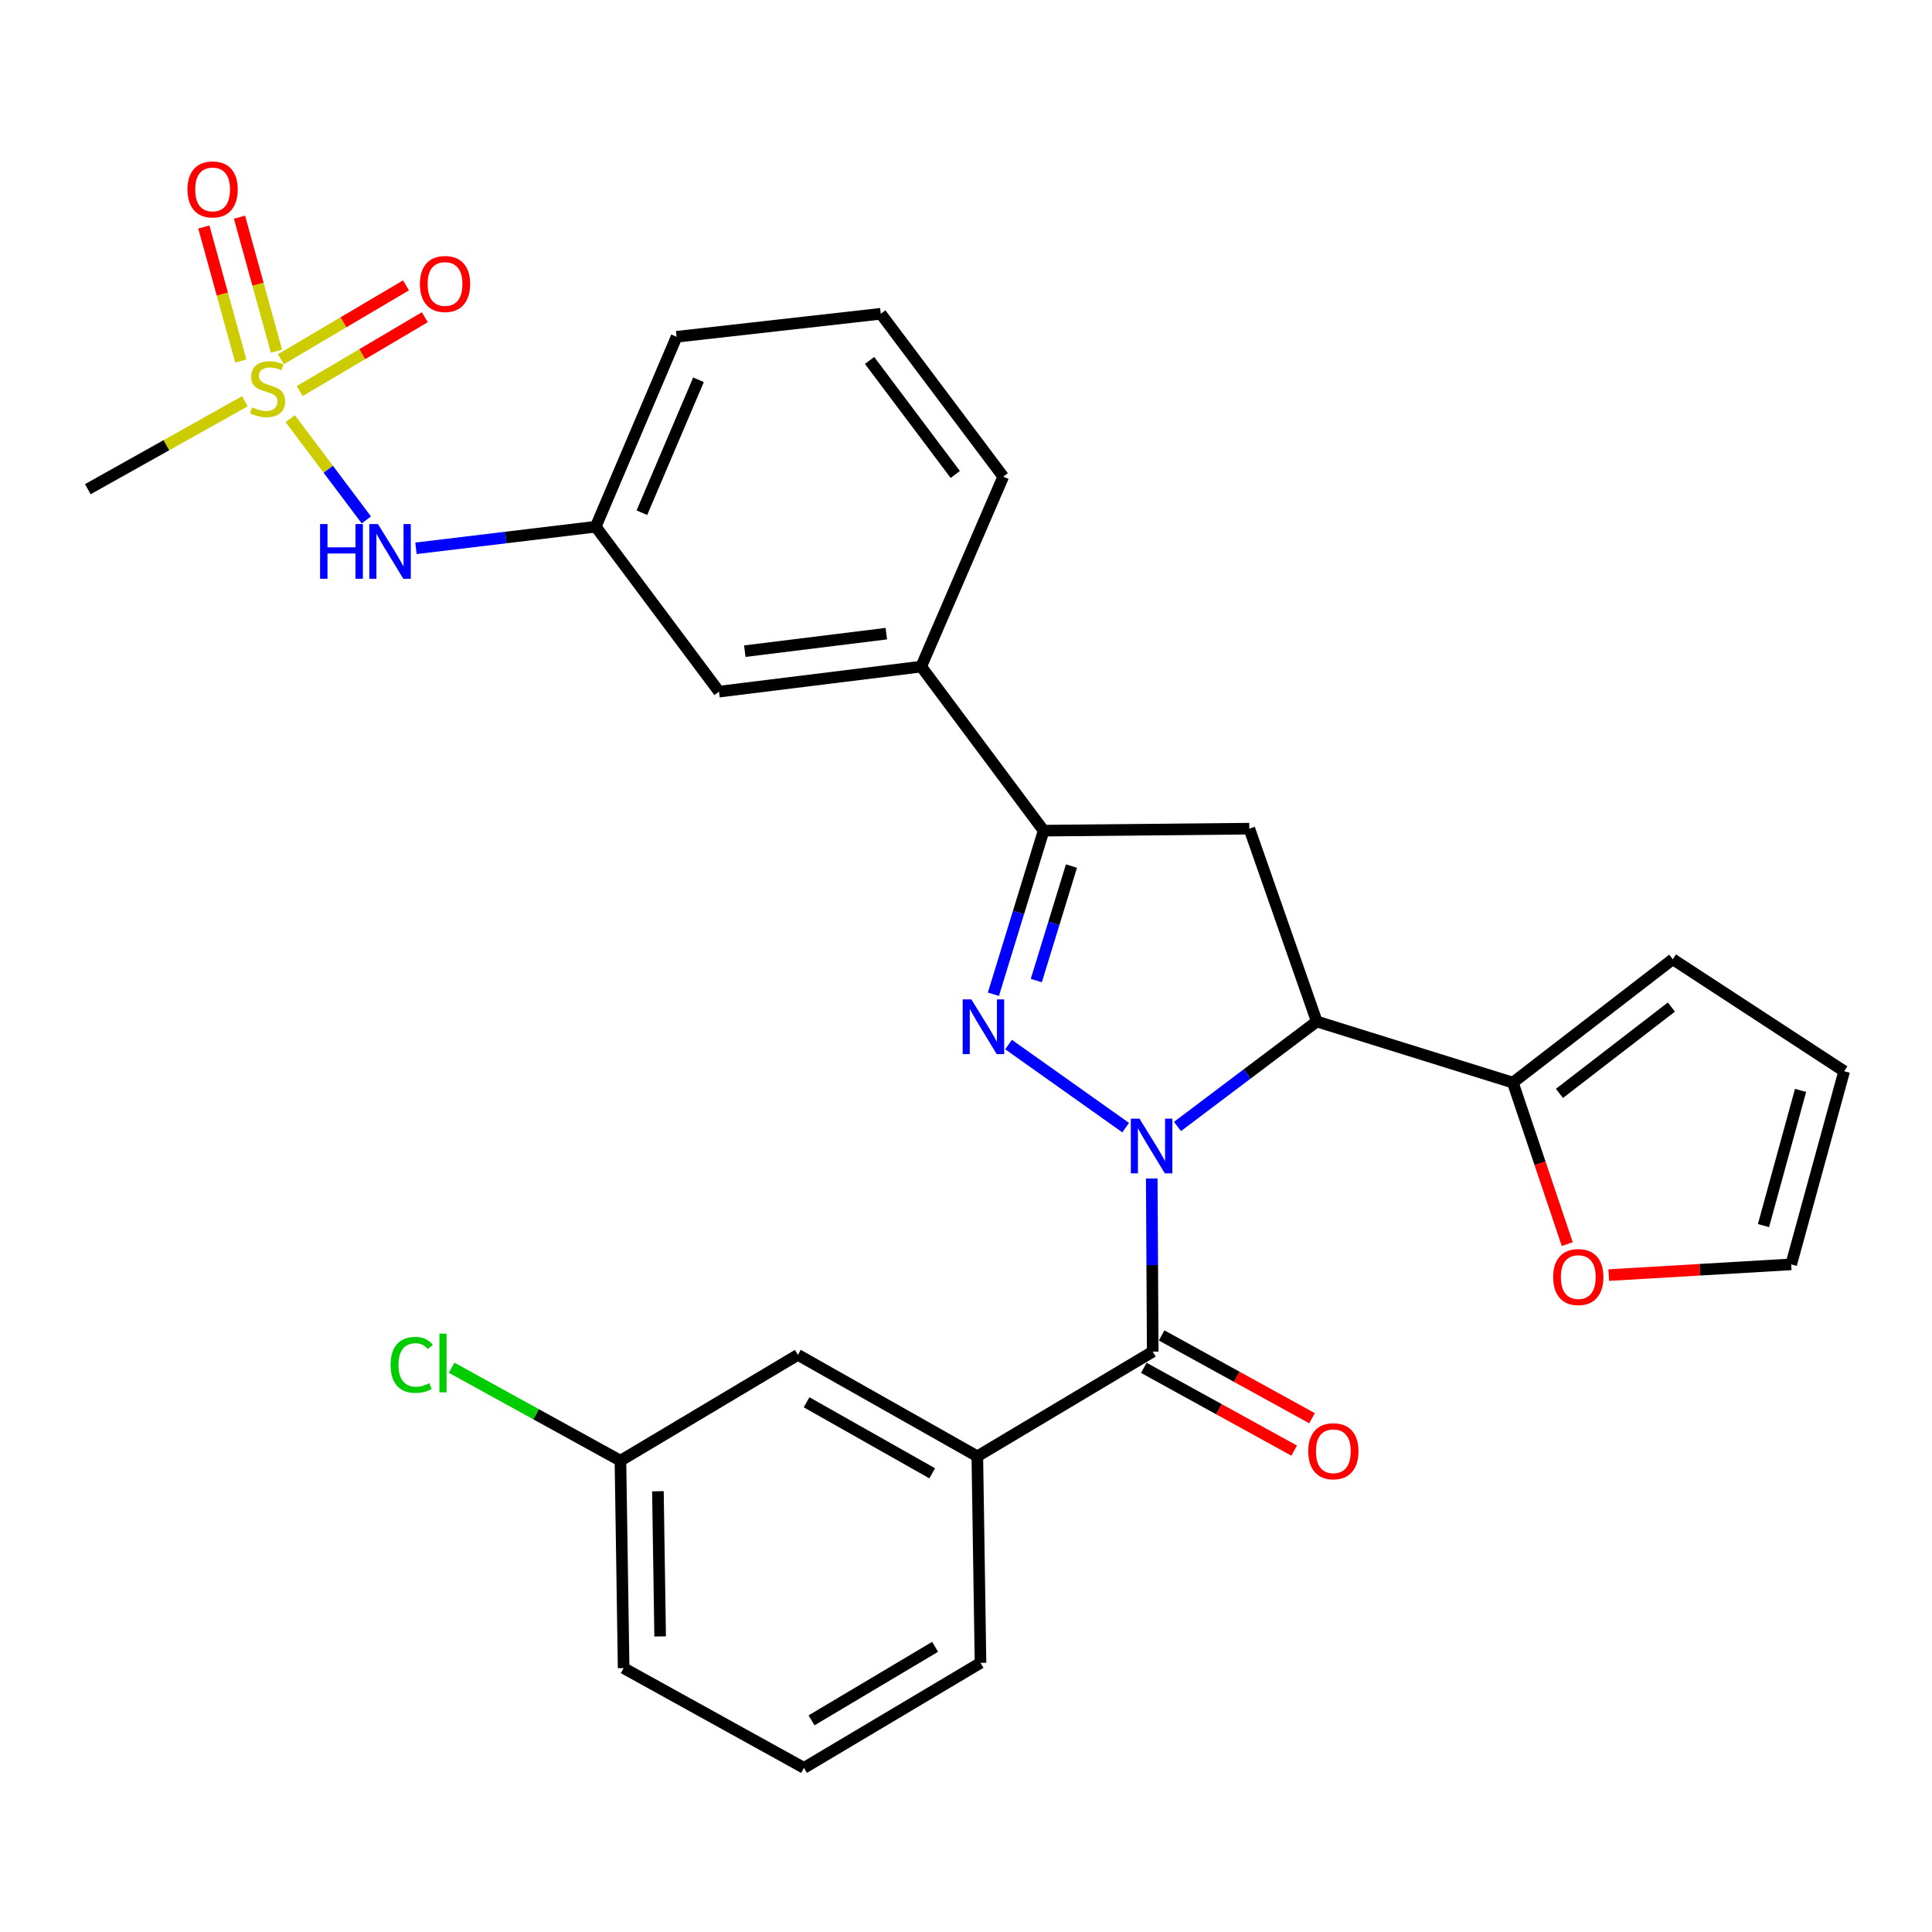 <?xml version='1.0' encoding='iso-8859-1'?>
<svg version='1.1' baseProfile='full'
              xmlns='http://www.w3.org/2000/svg'
                      xmlns:rdkit='http://www.rdkit.org/xml'
                      xmlns:xlink='http://www.w3.org/1999/xlink'
                  xml:space='preserve'
width='1000px' height='1000px' viewBox='0 0 1000 1000'>
<!-- END OF HEADER -->
<rect style='opacity:1.0;fill:#FFFFFF;stroke:none' width='1000' height='1000' x='0' y='0'> </rect>
<path class='bond-0' d='M 582.644,583.657 L 522.018,540.653' style='fill:none;fill-rule:evenodd;stroke:#0000FF;stroke-width:6px;stroke-linecap:butt;stroke-linejoin:miter;stroke-opacity:1' />
<path class='bond-1' d='M 609.468,583.055 L 645.515,555.888' style='fill:none;fill-rule:evenodd;stroke:#0000FF;stroke-width:6px;stroke-linecap:butt;stroke-linejoin:miter;stroke-opacity:1' />
<path class='bond-1' d='M 645.515,555.888 L 681.561,528.721' style='fill:none;fill-rule:evenodd;stroke:#000000;stroke-width:6px;stroke-linecap:butt;stroke-linejoin:miter;stroke-opacity:1' />
<path class='bond-2' d='M 596.146,609.988 L 596.396,654.795' style='fill:none;fill-rule:evenodd;stroke:#0000FF;stroke-width:6px;stroke-linecap:butt;stroke-linejoin:miter;stroke-opacity:1' />
<path class='bond-2' d='M 596.396,654.795 L 596.647,699.602' style='fill:none;fill-rule:evenodd;stroke:#000000;stroke-width:6px;stroke-linecap:butt;stroke-linejoin:miter;stroke-opacity:1' />
<path class='bond-4' d='M 514.183,514.62 L 527.182,472.283' style='fill:none;fill-rule:evenodd;stroke:#0000FF;stroke-width:6px;stroke-linecap:butt;stroke-linejoin:miter;stroke-opacity:1' />
<path class='bond-4' d='M 527.182,472.283 L 540.18,429.947' style='fill:none;fill-rule:evenodd;stroke:#000000;stroke-width:6px;stroke-linecap:butt;stroke-linejoin:miter;stroke-opacity:1' />
<path class='bond-4' d='M 536.388,507.539 L 545.487,477.903' style='fill:none;fill-rule:evenodd;stroke:#0000FF;stroke-width:6px;stroke-linecap:butt;stroke-linejoin:miter;stroke-opacity:1' />
<path class='bond-4' d='M 545.487,477.903 L 554.586,448.268' style='fill:none;fill-rule:evenodd;stroke:#000000;stroke-width:6px;stroke-linecap:butt;stroke-linejoin:miter;stroke-opacity:1' />
<path class='bond-5' d='M 681.561,528.721 L 646.646,428.915' style='fill:none;fill-rule:evenodd;stroke:#000000;stroke-width:6px;stroke-linecap:butt;stroke-linejoin:miter;stroke-opacity:1' />
<path class='bond-6' d='M 681.561,528.721 L 783.048,560.349' style='fill:none;fill-rule:evenodd;stroke:#000000;stroke-width:6px;stroke-linecap:butt;stroke-linejoin:miter;stroke-opacity:1' />
<path class='bond-7' d='M 596.647,699.602 L 505.862,753.792' style='fill:none;fill-rule:evenodd;stroke:#000000;stroke-width:6px;stroke-linecap:butt;stroke-linejoin:miter;stroke-opacity:1' />
<path class='bond-13' d='M 592.03,707.989 L 630.945,729.414' style='fill:none;fill-rule:evenodd;stroke:#000000;stroke-width:6px;stroke-linecap:butt;stroke-linejoin:miter;stroke-opacity:1' />
<path class='bond-13' d='M 630.945,729.414 L 669.86,750.84' style='fill:none;fill-rule:evenodd;stroke:#FF0000;stroke-width:6px;stroke-linecap:butt;stroke-linejoin:miter;stroke-opacity:1' />
<path class='bond-13' d='M 601.265,691.214 L 640.18,712.64' style='fill:none;fill-rule:evenodd;stroke:#000000;stroke-width:6px;stroke-linecap:butt;stroke-linejoin:miter;stroke-opacity:1' />
<path class='bond-13' d='M 640.18,712.64 L 679.095,734.066' style='fill:none;fill-rule:evenodd;stroke:#FF0000;stroke-width:6px;stroke-linecap:butt;stroke-linejoin:miter;stroke-opacity:1' />
<path class='bond-3' d='M 150.223,216.695 L 169.925,242.901' style='fill:none;fill-rule:evenodd;stroke:#CCCC00;stroke-width:6px;stroke-linecap:butt;stroke-linejoin:miter;stroke-opacity:1' />
<path class='bond-3' d='M 169.925,242.901 L 189.627,269.108' style='fill:none;fill-rule:evenodd;stroke:#0000FF;stroke-width:6px;stroke-linecap:butt;stroke-linejoin:miter;stroke-opacity:1' />
<path class='bond-10' d='M 155.118,202.423 L 187.502,183.311' style='fill:none;fill-rule:evenodd;stroke:#CCCC00;stroke-width:6px;stroke-linecap:butt;stroke-linejoin:miter;stroke-opacity:1' />
<path class='bond-10' d='M 187.502,183.311 L 219.886,164.199' style='fill:none;fill-rule:evenodd;stroke:#FF0000;stroke-width:6px;stroke-linecap:butt;stroke-linejoin:miter;stroke-opacity:1' />
<path class='bond-10' d='M 145.386,185.932 L 177.77,166.82' style='fill:none;fill-rule:evenodd;stroke:#CCCC00;stroke-width:6px;stroke-linecap:butt;stroke-linejoin:miter;stroke-opacity:1' />
<path class='bond-10' d='M 177.77,166.82 L 210.154,147.708' style='fill:none;fill-rule:evenodd;stroke:#FF0000;stroke-width:6px;stroke-linecap:butt;stroke-linejoin:miter;stroke-opacity:1' />
<path class='bond-11' d='M 143.102,181.769 L 133.535,147.092' style='fill:none;fill-rule:evenodd;stroke:#CCCC00;stroke-width:6px;stroke-linecap:butt;stroke-linejoin:miter;stroke-opacity:1' />
<path class='bond-11' d='M 133.535,147.092 L 123.969,112.416' style='fill:none;fill-rule:evenodd;stroke:#FF0000;stroke-width:6px;stroke-linecap:butt;stroke-linejoin:miter;stroke-opacity:1' />
<path class='bond-11' d='M 124.643,186.861 L 115.076,152.185' style='fill:none;fill-rule:evenodd;stroke:#CCCC00;stroke-width:6px;stroke-linecap:butt;stroke-linejoin:miter;stroke-opacity:1' />
<path class='bond-11' d='M 115.076,152.185 L 105.51,117.509' style='fill:none;fill-rule:evenodd;stroke:#FF0000;stroke-width:6px;stroke-linecap:butt;stroke-linejoin:miter;stroke-opacity:1' />
<path class='bond-20' d='M 126.76,207.686 L 86.107,230.445' style='fill:none;fill-rule:evenodd;stroke:#CCCC00;stroke-width:6px;stroke-linecap:butt;stroke-linejoin:miter;stroke-opacity:1' />
<path class='bond-20' d='M 86.107,230.445 L 45.455,253.205' style='fill:none;fill-rule:evenodd;stroke:#000000;stroke-width:6px;stroke-linecap:butt;stroke-linejoin:miter;stroke-opacity:1' />
<path class='bond-9' d='M 540.18,429.947 L 476.809,345.033' style='fill:none;fill-rule:evenodd;stroke:#000000;stroke-width:6px;stroke-linecap:butt;stroke-linejoin:miter;stroke-opacity:1' />
<path class='bond-29' d='M 540.18,429.947 L 646.646,428.915' style='fill:none;fill-rule:evenodd;stroke:#000000;stroke-width:6px;stroke-linecap:butt;stroke-linejoin:miter;stroke-opacity:1' />
<path class='bond-12' d='M 783.048,560.349 L 797.126,602.148' style='fill:none;fill-rule:evenodd;stroke:#000000;stroke-width:6px;stroke-linecap:butt;stroke-linejoin:miter;stroke-opacity:1' />
<path class='bond-12' d='M 797.126,602.148 L 811.204,643.948' style='fill:none;fill-rule:evenodd;stroke:#FF0000;stroke-width:6px;stroke-linecap:butt;stroke-linejoin:miter;stroke-opacity:1' />
<path class='bond-14' d='M 783.048,560.349 L 865.834,496.509' style='fill:none;fill-rule:evenodd;stroke:#000000;stroke-width:6px;stroke-linecap:butt;stroke-linejoin:miter;stroke-opacity:1' />
<path class='bond-14' d='M 807.16,565.936 L 865.11,521.249' style='fill:none;fill-rule:evenodd;stroke:#000000;stroke-width:6px;stroke-linecap:butt;stroke-linejoin:miter;stroke-opacity:1' />
<path class='bond-16' d='M 505.862,753.792 L 412.98,701.272' style='fill:none;fill-rule:evenodd;stroke:#000000;stroke-width:6px;stroke-linecap:butt;stroke-linejoin:miter;stroke-opacity:1' />
<path class='bond-16' d='M 482.504,762.582 L 417.487,725.818' style='fill:none;fill-rule:evenodd;stroke:#000000;stroke-width:6px;stroke-linecap:butt;stroke-linejoin:miter;stroke-opacity:1' />
<path class='bond-23' d='M 505.862,753.792 L 507.511,860.695' style='fill:none;fill-rule:evenodd;stroke:#000000;stroke-width:6px;stroke-linecap:butt;stroke-linejoin:miter;stroke-opacity:1' />
<path class='bond-8' d='M 215.309,283.804 L 261.826,278.212' style='fill:none;fill-rule:evenodd;stroke:#0000FF;stroke-width:6px;stroke-linecap:butt;stroke-linejoin:miter;stroke-opacity:1' />
<path class='bond-8' d='M 261.826,278.212 L 308.344,272.619' style='fill:none;fill-rule:evenodd;stroke:#000000;stroke-width:6px;stroke-linecap:butt;stroke-linejoin:miter;stroke-opacity:1' />
<path class='bond-15' d='M 476.809,345.033 L 372.162,357.99' style='fill:none;fill-rule:evenodd;stroke:#000000;stroke-width:6px;stroke-linecap:butt;stroke-linejoin:miter;stroke-opacity:1' />
<path class='bond-15' d='M 458.759,327.973 L 385.506,337.043' style='fill:none;fill-rule:evenodd;stroke:#000000;stroke-width:6px;stroke-linecap:butt;stroke-linejoin:miter;stroke-opacity:1' />
<path class='bond-24' d='M 476.809,345.033 L 519.266,246.726' style='fill:none;fill-rule:evenodd;stroke:#000000;stroke-width:6px;stroke-linecap:butt;stroke-linejoin:miter;stroke-opacity:1' />
<path class='bond-18' d='M 832.68,659.993 L 879.906,657.213' style='fill:none;fill-rule:evenodd;stroke:#FF0000;stroke-width:6px;stroke-linecap:butt;stroke-linejoin:miter;stroke-opacity:1' />
<path class='bond-18' d='M 879.906,657.213 L 927.131,654.432' style='fill:none;fill-rule:evenodd;stroke:#000000;stroke-width:6px;stroke-linecap:butt;stroke-linejoin:miter;stroke-opacity:1' />
<path class='bond-19' d='M 865.834,496.509 L 954.545,554.466' style='fill:none;fill-rule:evenodd;stroke:#000000;stroke-width:6px;stroke-linecap:butt;stroke-linejoin:miter;stroke-opacity:1' />
<path class='bond-17' d='M 372.162,357.99 L 308.344,272.619' style='fill:none;fill-rule:evenodd;stroke:#000000;stroke-width:6px;stroke-linecap:butt;stroke-linejoin:miter;stroke-opacity:1' />
<path class='bond-21' d='M 412.98,701.272 L 321.141,756.058' style='fill:none;fill-rule:evenodd;stroke:#000000;stroke-width:6px;stroke-linecap:butt;stroke-linejoin:miter;stroke-opacity:1' />
<path class='bond-32' d='M 308.344,272.619 L 350.205,174.313' style='fill:none;fill-rule:evenodd;stroke:#000000;stroke-width:6px;stroke-linecap:butt;stroke-linejoin:miter;stroke-opacity:1' />
<path class='bond-32' d='M 332.241,265.375 L 361.543,196.561' style='fill:none;fill-rule:evenodd;stroke:#000000;stroke-width:6px;stroke-linecap:butt;stroke-linejoin:miter;stroke-opacity:1' />
<path class='bond-30' d='M 927.131,654.432 L 954.545,554.466' style='fill:none;fill-rule:evenodd;stroke:#000000;stroke-width:6px;stroke-linecap:butt;stroke-linejoin:miter;stroke-opacity:1' />
<path class='bond-30' d='M 912.776,634.373 L 931.966,564.396' style='fill:none;fill-rule:evenodd;stroke:#000000;stroke-width:6px;stroke-linecap:butt;stroke-linejoin:miter;stroke-opacity:1' />
<path class='bond-22' d='M 321.141,756.058 L 277.447,731.994' style='fill:none;fill-rule:evenodd;stroke:#000000;stroke-width:6px;stroke-linecap:butt;stroke-linejoin:miter;stroke-opacity:1' />
<path class='bond-22' d='M 277.447,731.994 L 233.753,707.931' style='fill:none;fill-rule:evenodd;stroke:#00CC00;stroke-width:6px;stroke-linecap:butt;stroke-linejoin:miter;stroke-opacity:1' />
<path class='bond-31' d='M 321.141,756.058 L 322.79,863.407' style='fill:none;fill-rule:evenodd;stroke:#000000;stroke-width:6px;stroke-linecap:butt;stroke-linejoin:miter;stroke-opacity:1' />
<path class='bond-31' d='M 340.535,771.866 L 341.689,847.011' style='fill:none;fill-rule:evenodd;stroke:#000000;stroke-width:6px;stroke-linecap:butt;stroke-linejoin:miter;stroke-opacity:1' />
<path class='bond-26' d='M 507.511,860.695 L 416.14,915.055' style='fill:none;fill-rule:evenodd;stroke:#000000;stroke-width:6px;stroke-linecap:butt;stroke-linejoin:miter;stroke-opacity:1' />
<path class='bond-26' d='M 484.014,852.392 L 420.055,890.445' style='fill:none;fill-rule:evenodd;stroke:#000000;stroke-width:6px;stroke-linecap:butt;stroke-linejoin:miter;stroke-opacity:1' />
<path class='bond-25' d='M 519.266,246.726 L 455.894,162.409' style='fill:none;fill-rule:evenodd;stroke:#000000;stroke-width:6px;stroke-linecap:butt;stroke-linejoin:miter;stroke-opacity:1' />
<path class='bond-25' d='M 494.453,245.583 L 450.093,186.561' style='fill:none;fill-rule:evenodd;stroke:#000000;stroke-width:6px;stroke-linecap:butt;stroke-linejoin:miter;stroke-opacity:1' />
<path class='bond-27' d='M 455.894,162.409 L 350.205,174.313' style='fill:none;fill-rule:evenodd;stroke:#000000;stroke-width:6px;stroke-linecap:butt;stroke-linejoin:miter;stroke-opacity:1' />
<path class='bond-28' d='M 416.14,915.055 L 322.79,863.407' style='fill:none;fill-rule:evenodd;stroke:#000000;stroke-width:6px;stroke-linecap:butt;stroke-linejoin:miter;stroke-opacity:1' />
<path  class='atom-0' d='M 589.792 579.007
L 599.072 594.007
Q 599.992 595.487, 601.472 598.167
Q 602.952 600.847, 603.032 601.007
L 603.032 579.007
L 606.792 579.007
L 606.792 607.327
L 602.912 607.327
L 592.952 590.927
Q 591.792 589.007, 590.552 586.807
Q 589.352 584.607, 588.992 583.927
L 588.992 607.327
L 585.312 607.327
L 585.312 579.007
L 589.792 579.007
' fill='#0000FF'/>
<path  class='atom-1' d='M 502.761 517.274
L 512.041 532.274
Q 512.961 533.754, 514.441 536.434
Q 515.921 539.114, 516.001 539.274
L 516.001 517.274
L 519.761 517.274
L 519.761 545.594
L 515.881 545.594
L 505.921 529.194
Q 504.761 527.274, 503.521 525.074
Q 502.321 522.874, 501.961 522.194
L 501.961 545.594
L 498.281 545.594
L 498.281 517.274
L 502.761 517.274
' fill='#0000FF'/>
<path  class='atom-4' d='M 130.506 210.83
Q 130.826 210.95, 132.146 211.51
Q 133.466 212.07, 134.906 212.43
Q 136.386 212.75, 137.826 212.75
Q 140.506 212.75, 142.066 211.47
Q 143.626 210.15, 143.626 207.87
Q 143.626 206.31, 142.826 205.35
Q 142.066 204.39, 140.866 203.87
Q 139.666 203.35, 137.666 202.75
Q 135.146 201.99, 133.626 201.27
Q 132.146 200.55, 131.066 199.03
Q 130.026 197.51, 130.026 194.95
Q 130.026 191.39, 132.426 189.19
Q 134.866 186.99, 139.666 186.99
Q 142.946 186.99, 146.666 188.55
L 145.746 191.63
Q 142.346 190.23, 139.786 190.23
Q 137.026 190.23, 135.506 191.39
Q 133.986 192.51, 134.026 194.47
Q 134.026 195.99, 134.786 196.91
Q 135.586 197.83, 136.706 198.35
Q 137.866 198.87, 139.786 199.47
Q 142.346 200.27, 143.866 201.07
Q 145.386 201.87, 146.466 203.51
Q 147.586 205.11, 147.586 207.87
Q 147.586 211.79, 144.946 213.91
Q 142.346 215.99, 137.986 215.99
Q 135.466 215.99, 133.546 215.43
Q 131.666 214.91, 129.426 213.99
L 130.506 210.83
' fill='#CCCC00'/>
<path  class='atom-9' d='M 165.668 271.257
L 169.508 271.257
L 169.508 283.297
L 183.988 283.297
L 183.988 271.257
L 187.828 271.257
L 187.828 299.577
L 183.988 299.577
L 183.988 286.497
L 169.508 286.497
L 169.508 299.577
L 165.668 299.577
L 165.668 271.257
' fill='#0000FF'/>
<path  class='atom-9' d='M 195.628 271.257
L 204.908 286.257
Q 205.828 287.737, 207.308 290.417
Q 208.788 293.097, 208.868 293.257
L 208.868 271.257
L 212.628 271.257
L 212.628 299.577
L 208.748 299.577
L 198.788 283.177
Q 197.628 281.257, 196.388 279.057
Q 195.188 276.857, 194.828 276.177
L 194.828 299.577
L 191.148 299.577
L 191.148 271.257
L 195.628 271.257
' fill='#0000FF'/>
<path  class='atom-11' d='M 217.345 146.989
Q 217.345 140.189, 220.705 136.389
Q 224.065 132.589, 230.345 132.589
Q 236.625 132.589, 239.985 136.389
Q 243.345 140.189, 243.345 146.989
Q 243.345 153.869, 239.945 157.789
Q 236.545 161.669, 230.345 161.669
Q 224.105 161.669, 220.705 157.789
Q 217.345 153.909, 217.345 146.989
M 230.345 158.469
Q 234.665 158.469, 236.985 155.589
Q 239.345 152.669, 239.345 146.989
Q 239.345 141.429, 236.985 138.629
Q 234.665 135.789, 230.345 135.789
Q 226.025 135.789, 223.665 138.589
Q 221.345 141.389, 221.345 146.989
Q 221.345 152.709, 223.665 155.589
Q 226.025 158.469, 230.345 158.469
' fill='#FF0000'/>
<path  class='atom-12' d='M 97.049 98.043
Q 97.049 91.243, 100.409 87.443
Q 103.769 83.643, 110.049 83.643
Q 116.329 83.643, 119.689 87.443
Q 123.049 91.243, 123.049 98.043
Q 123.049 104.923, 119.649 108.843
Q 116.249 112.723, 110.049 112.723
Q 103.809 112.723, 100.409 108.843
Q 97.049 104.963, 97.049 98.043
M 110.049 109.523
Q 114.369 109.523, 116.689 106.643
Q 119.049 103.723, 119.049 98.043
Q 119.049 92.483, 116.689 89.683
Q 114.369 86.843, 110.049 86.843
Q 105.729 86.843, 103.369 89.643
Q 101.049 92.443, 101.049 98.043
Q 101.049 103.763, 103.369 106.643
Q 105.729 109.523, 110.049 109.523
' fill='#FF0000'/>
<path  class='atom-13' d='M 803.92 661.001
Q 803.92 654.201, 807.28 650.401
Q 810.64 646.601, 816.92 646.601
Q 823.2 646.601, 826.56 650.401
Q 829.92 654.201, 829.92 661.001
Q 829.92 667.881, 826.52 671.801
Q 823.12 675.681, 816.92 675.681
Q 810.68 675.681, 807.28 671.801
Q 803.92 667.921, 803.92 661.001
M 816.92 672.481
Q 821.24 672.481, 823.56 669.601
Q 825.92 666.681, 825.92 661.001
Q 825.92 655.441, 823.56 652.641
Q 821.24 649.801, 816.92 649.801
Q 812.6 649.801, 810.24 652.601
Q 807.92 655.401, 807.92 661.001
Q 807.92 666.721, 810.24 669.601
Q 812.6 672.481, 816.92 672.481
' fill='#FF0000'/>
<path  class='atom-14' d='M 677.146 751.159
Q 677.146 744.359, 680.506 740.559
Q 683.866 736.759, 690.146 736.759
Q 696.426 736.759, 699.786 740.559
Q 703.146 744.359, 703.146 751.159
Q 703.146 758.039, 699.746 761.959
Q 696.346 765.839, 690.146 765.839
Q 683.906 765.839, 680.506 761.959
Q 677.146 758.079, 677.146 751.159
M 690.146 762.639
Q 694.466 762.639, 696.786 759.759
Q 699.146 756.839, 699.146 751.159
Q 699.146 745.599, 696.786 742.799
Q 694.466 739.959, 690.146 739.959
Q 685.826 739.959, 683.466 742.759
Q 681.146 745.559, 681.146 751.159
Q 681.146 756.879, 683.466 759.759
Q 685.826 762.639, 690.146 762.639
' fill='#FF0000'/>
<path  class='atom-23' d='M 202.172 706.454
Q 202.172 699.414, 205.452 695.734
Q 208.772 692.014, 215.052 692.014
Q 220.892 692.014, 224.012 696.134
L 221.372 698.294
Q 219.092 695.294, 215.052 695.294
Q 210.772 695.294, 208.492 698.174
Q 206.252 701.014, 206.252 706.454
Q 206.252 712.054, 208.572 714.934
Q 210.932 717.814, 215.492 717.814
Q 218.612 717.814, 222.252 715.934
L 223.372 718.934
Q 221.892 719.894, 219.652 720.454
Q 217.412 721.014, 214.932 721.014
Q 208.772 721.014, 205.452 717.254
Q 202.172 713.494, 202.172 706.454
' fill='#00CC00'/>
<path  class='atom-23' d='M 227.452 690.294
L 231.132 690.294
L 231.132 720.654
L 227.452 720.654
L 227.452 690.294
' fill='#00CC00'/>
</svg>
